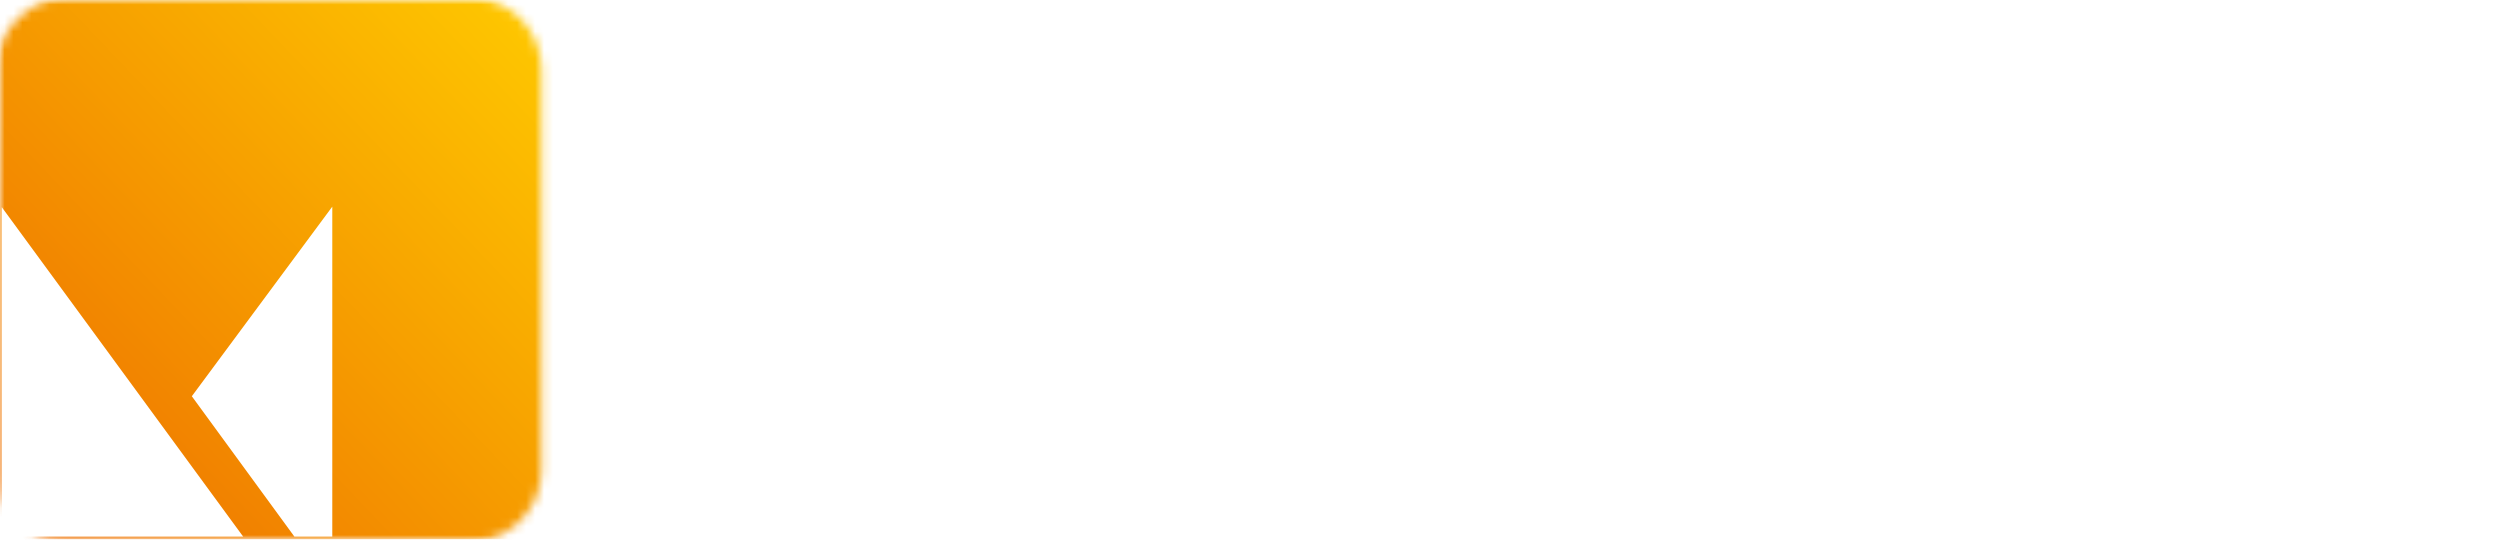 <svg width="278" height="60" viewBox="0 0 278 60" fill="none" xmlns="http://www.w3.org/2000/svg">
<g clip-path="url(#clip0_2523_403)">
<mask id="mask0_2523_403" style="mask-type:luminance" maskUnits="userSpaceOnUse" x="-1" y="-1" width="278" height="62">
<path d="M276.001 -0.352H-0.398V60.352H276.001V-0.352Z" fill="white"/>
</mask>
<g mask="url(#mask0_2523_403)">
<path d="M94.053 44.846V56.447H93.041V46.784L88.271 54.924H87.777L83.002 46.888V56.447H81.994V44.846H82.879L88.045 53.622L93.144 44.846H94.053Z" fill="white"/>
<path d="M116.074 52.368L113.112 45.897L110.151 52.368H116.074ZM116.489 53.231H109.76L108.277 56.447H107.227L112.594 44.846H113.621L119.012 56.447H117.944L116.484 53.231H116.489Z" fill="white"/>
<path d="M135.758 50.863L133.23 53.419V56.447H132.203V44.846H133.23V52.099L140.368 44.846H141.583L136.479 50.123L141.931 56.447H140.679L135.758 50.863Z" fill="white"/>
<path d="M163.487 55.56V56.447H155.299V44.846H163.238V45.751H156.325V50.123H162.499V51.01H156.325V55.56H163.487Z" fill="white"/>
<path d="M177.656 44.846H178.683V55.56H185.35V56.447H177.656V44.846Z" fill="white"/>
<path d="M205.258 52.368L202.296 45.897L199.334 52.368H205.258ZM205.672 53.231H198.944L197.46 56.447H196.41L201.778 44.846H202.805L208.196 56.447H207.127L205.668 53.231H205.672Z" fill="white"/>
<path d="M228.028 52.368L225.066 45.897L222.105 52.368H228.028ZM228.438 53.231H221.709L220.226 56.447H219.176L224.544 44.846H225.57L230.962 56.447H229.893L228.433 53.231H228.438Z" fill="white"/>
<mask id="mask1_2523_403" style="mask-type:luminance" maskUnits="userSpaceOnUse" x="-1" y="-1" width="278" height="62">
<path d="M276.001 -0.352H-0.398V60.352H276.001V-0.352Z" fill="white"/>
</mask>
<g mask="url(#mask1_2523_403)">
<path d="M252.154 48.784C252.154 46.845 250.859 45.756 248.411 45.756H245.181V51.835H248.411C250.859 51.835 252.154 50.722 252.154 48.784ZM252.234 56.447L249.48 52.636C249.15 52.679 248.802 52.698 248.453 52.698H245.181V56.447H244.154V44.846H248.453C251.396 44.846 253.204 46.289 253.204 48.784C253.204 50.618 252.197 51.896 250.469 52.429L253.388 56.447H252.234Z" fill="white"/>
<path d="M266.342 55.004L266.817 54.221C267.641 55.047 269.12 55.646 270.707 55.646C272.99 55.646 273.956 54.679 273.956 53.481C273.956 50.123 266.695 52.203 266.695 47.897C266.695 46.148 268.093 44.742 270.933 44.742C272.27 44.742 273.607 45.091 274.535 45.794L274.121 46.638C273.155 45.916 272.002 45.648 270.909 45.648C268.71 45.648 267.721 46.638 267.721 47.855C267.721 51.212 274.982 49.175 274.982 53.396C274.982 55.188 273.541 56.546 270.683 56.546C268.932 56.546 267.227 55.91 266.342 54.999" fill="white"/>
<path d="M103.511 35.961C103.299 35.961 103.101 35.862 102.97 35.697L93.684 23.784L89.724 28.052V35.272C89.724 35.654 89.413 35.961 89.037 35.961H82.289C81.908 35.961 81.602 35.65 81.602 35.272V4.797C81.602 4.415 81.912 4.109 82.289 4.109H89.037C89.418 4.109 89.724 4.42 89.724 4.797V18.521L102.809 4.331C102.941 4.189 103.125 4.109 103.313 4.109H110.244C110.527 4.109 110.762 4.265 110.875 4.519C110.988 4.779 110.941 5.057 110.753 5.264L99 18.13L111.775 34.852C111.94 35.065 111.963 35.338 111.845 35.579C111.728 35.819 111.497 35.961 111.229 35.961H103.506H103.511Z" fill="white"/>
<path d="M116.515 4.104H123.356C123.738 4.104 124.044 4.415 124.044 4.793V35.267C124.044 35.649 123.733 35.956 123.356 35.956H116.519C116.138 35.956 115.832 35.645 115.832 35.267V4.793C115.832 4.411 116.143 4.104 116.519 4.104H116.515Z" fill="white"/>
<path d="M153.832 35.961C153.625 35.961 153.432 35.871 153.3 35.711L138.435 17.587V35.272C138.435 35.654 138.128 35.961 137.747 35.961H131.094C130.712 35.961 130.406 35.65 130.406 35.272V4.797C130.406 4.415 130.717 4.109 131.094 4.109H136.928C137.135 4.109 137.328 4.198 137.46 4.359L152.325 22.482V4.797C152.325 4.415 152.636 4.109 153.013 4.109H159.666C160.047 4.109 160.353 4.42 160.353 4.797V35.272C160.353 35.654 160.043 35.961 159.666 35.961H153.832Z" fill="white"/>
<path d="M182.194 36.616C172.094 36.616 164.758 29.641 164.758 20.03C164.758 10.419 172.004 3.444 182.378 3.444C187.788 3.444 192.294 5.151 195.416 8.382C195.553 8.518 195.623 8.702 195.614 8.896C195.609 9.084 195.529 9.259 195.388 9.386L191.239 13.178C191.112 13.291 190.947 13.357 190.778 13.357C190.608 13.357 190.439 13.291 190.312 13.168C188.183 11.14 185.74 10.155 182.834 10.155C176.986 10.155 173.054 14.121 173.054 20.025C173.054 25.93 177.038 29.896 182.74 29.896C184.581 29.896 186.276 29.528 187.915 28.773L188.202 28.642V20.502C188.202 20.12 188.513 19.813 188.89 19.813H194.658C195.039 19.813 195.345 20.124 195.345 20.502V32.669C191.823 35.14 186.926 36.607 182.18 36.607" fill="white"/>
<path d="M230.585 35.961C230.208 35.961 229.898 35.654 229.898 35.272L229.803 17.271L220.885 32.386C220.763 32.593 220.537 32.726 220.292 32.726H217.542C217.297 32.726 217.076 32.603 216.953 32.395L208.078 17.771V35.272C208.078 35.654 207.767 35.961 207.39 35.961H201.25C200.869 35.961 200.562 35.65 200.562 35.272V4.797C200.562 4.415 200.873 4.109 201.25 4.109H206.976C207.216 4.109 207.442 4.236 207.564 4.444L219.068 23.529L230.288 4.453C230.411 4.246 230.642 4.114 230.882 4.114H236.603C236.979 4.114 237.29 4.42 237.29 4.802L237.375 35.277C237.375 35.461 237.304 35.635 237.172 35.767C237.041 35.9 236.866 35.97 236.683 35.97H230.585V35.961Z" fill="white"/>
<path d="M253.218 23.713H263.021L258.119 11.39L253.218 23.713ZM268.347 35.961C268.064 35.961 267.815 35.791 267.706 35.527L265.324 29.58H250.915L248.533 35.527C248.429 35.791 248.175 35.961 247.892 35.961H241.112C240.876 35.961 240.664 35.847 240.537 35.649C240.405 35.451 240.387 35.211 240.481 34.994L253.797 4.519C253.905 4.269 254.155 4.104 254.428 4.104H261.943C262.216 4.104 262.466 4.264 262.574 4.519L275.932 34.994C276.027 35.211 276.008 35.451 275.881 35.649C275.753 35.847 275.542 35.961 275.306 35.961H268.342H268.347Z" fill="white"/>
</g>
<mask id="mask2_2523_403" style="mask-type:luminance" maskUnits="userSpaceOnUse" x="-1" y="-1" width="62" height="62">
<path d="M7.865 -0.352C3.307 -0.352 -0.398 3.26 -0.398 7.712V52.283C-0.398 56.735 3.303 60.348 7.865 60.348H51.938C56.511 60.348 60.207 56.735 60.207 52.283V7.712C60.207 3.256 56.511 -0.352 51.938 -0.352H7.865Z" fill="white"/>
</mask>
<g mask="url(#mask2_2523_403)">
<path d="M31.387 -30.665L-30.666 28.52L28.427 90.669L90.48 31.485L31.387 -30.665Z" fill="url(#paint0_linear_2523_403)"/>
</g>
<g filter="url(#filter0_d_2523_403)">
<path d="M44.069 48.336H48.283V11.645L32.664 32.73L44.069 48.336Z" fill="white"/>
<path d="M11.527 11.697V48.336H38.371L11.527 11.697Z" fill="white"/>
</g>
</g>
</g>
<defs>
<filter id="filter0_d_2523_403" x="-22.473" y="0.312" width="82.089" height="82.024" filterUnits="userSpaceOnUse" color-interpolation-filters="sRGB">
<feFlood flood-opacity="0" result="BackgroundImageFix"/>
<feColorMatrix in="SourceAlpha" type="matrix" values="0 0 0 0 0 0 0 0 0 0 0 0 0 0 0 0 0 0 127 0" result="hardAlpha"/>
<feOffset dx="-11.333" dy="11.333"/>
<feGaussianBlur stdDeviation="11.333"/>
<feColorMatrix type="matrix" values="0 0 0 0 0.718 0 0 0 0 0.318 0 0 0 0 0.035 0 0 0 0.55 0"/>
<feBlend mode="normal" in2="BackgroundImageFix" result="effect1_dropShadow_2523_403"/>
<feBlend mode="normal" in="SourceGraphic" in2="effect1_dropShadow_2523_403" result="shape"/>
</filter>
<linearGradient id="paint0_linear_2523_403" x1="3.186" y1="55.383" x2="62.322" y2="-0.844" gradientUnits="userSpaceOnUse">
<stop stop-color="#EE7100"/>
<stop offset="1" stop-color="#FFCC00"/>
</linearGradient>
<clipPath id="clip0_2523_403">
<rect width="277.333" height="60" fill="white"/>
</clipPath>
</defs>
</svg>
